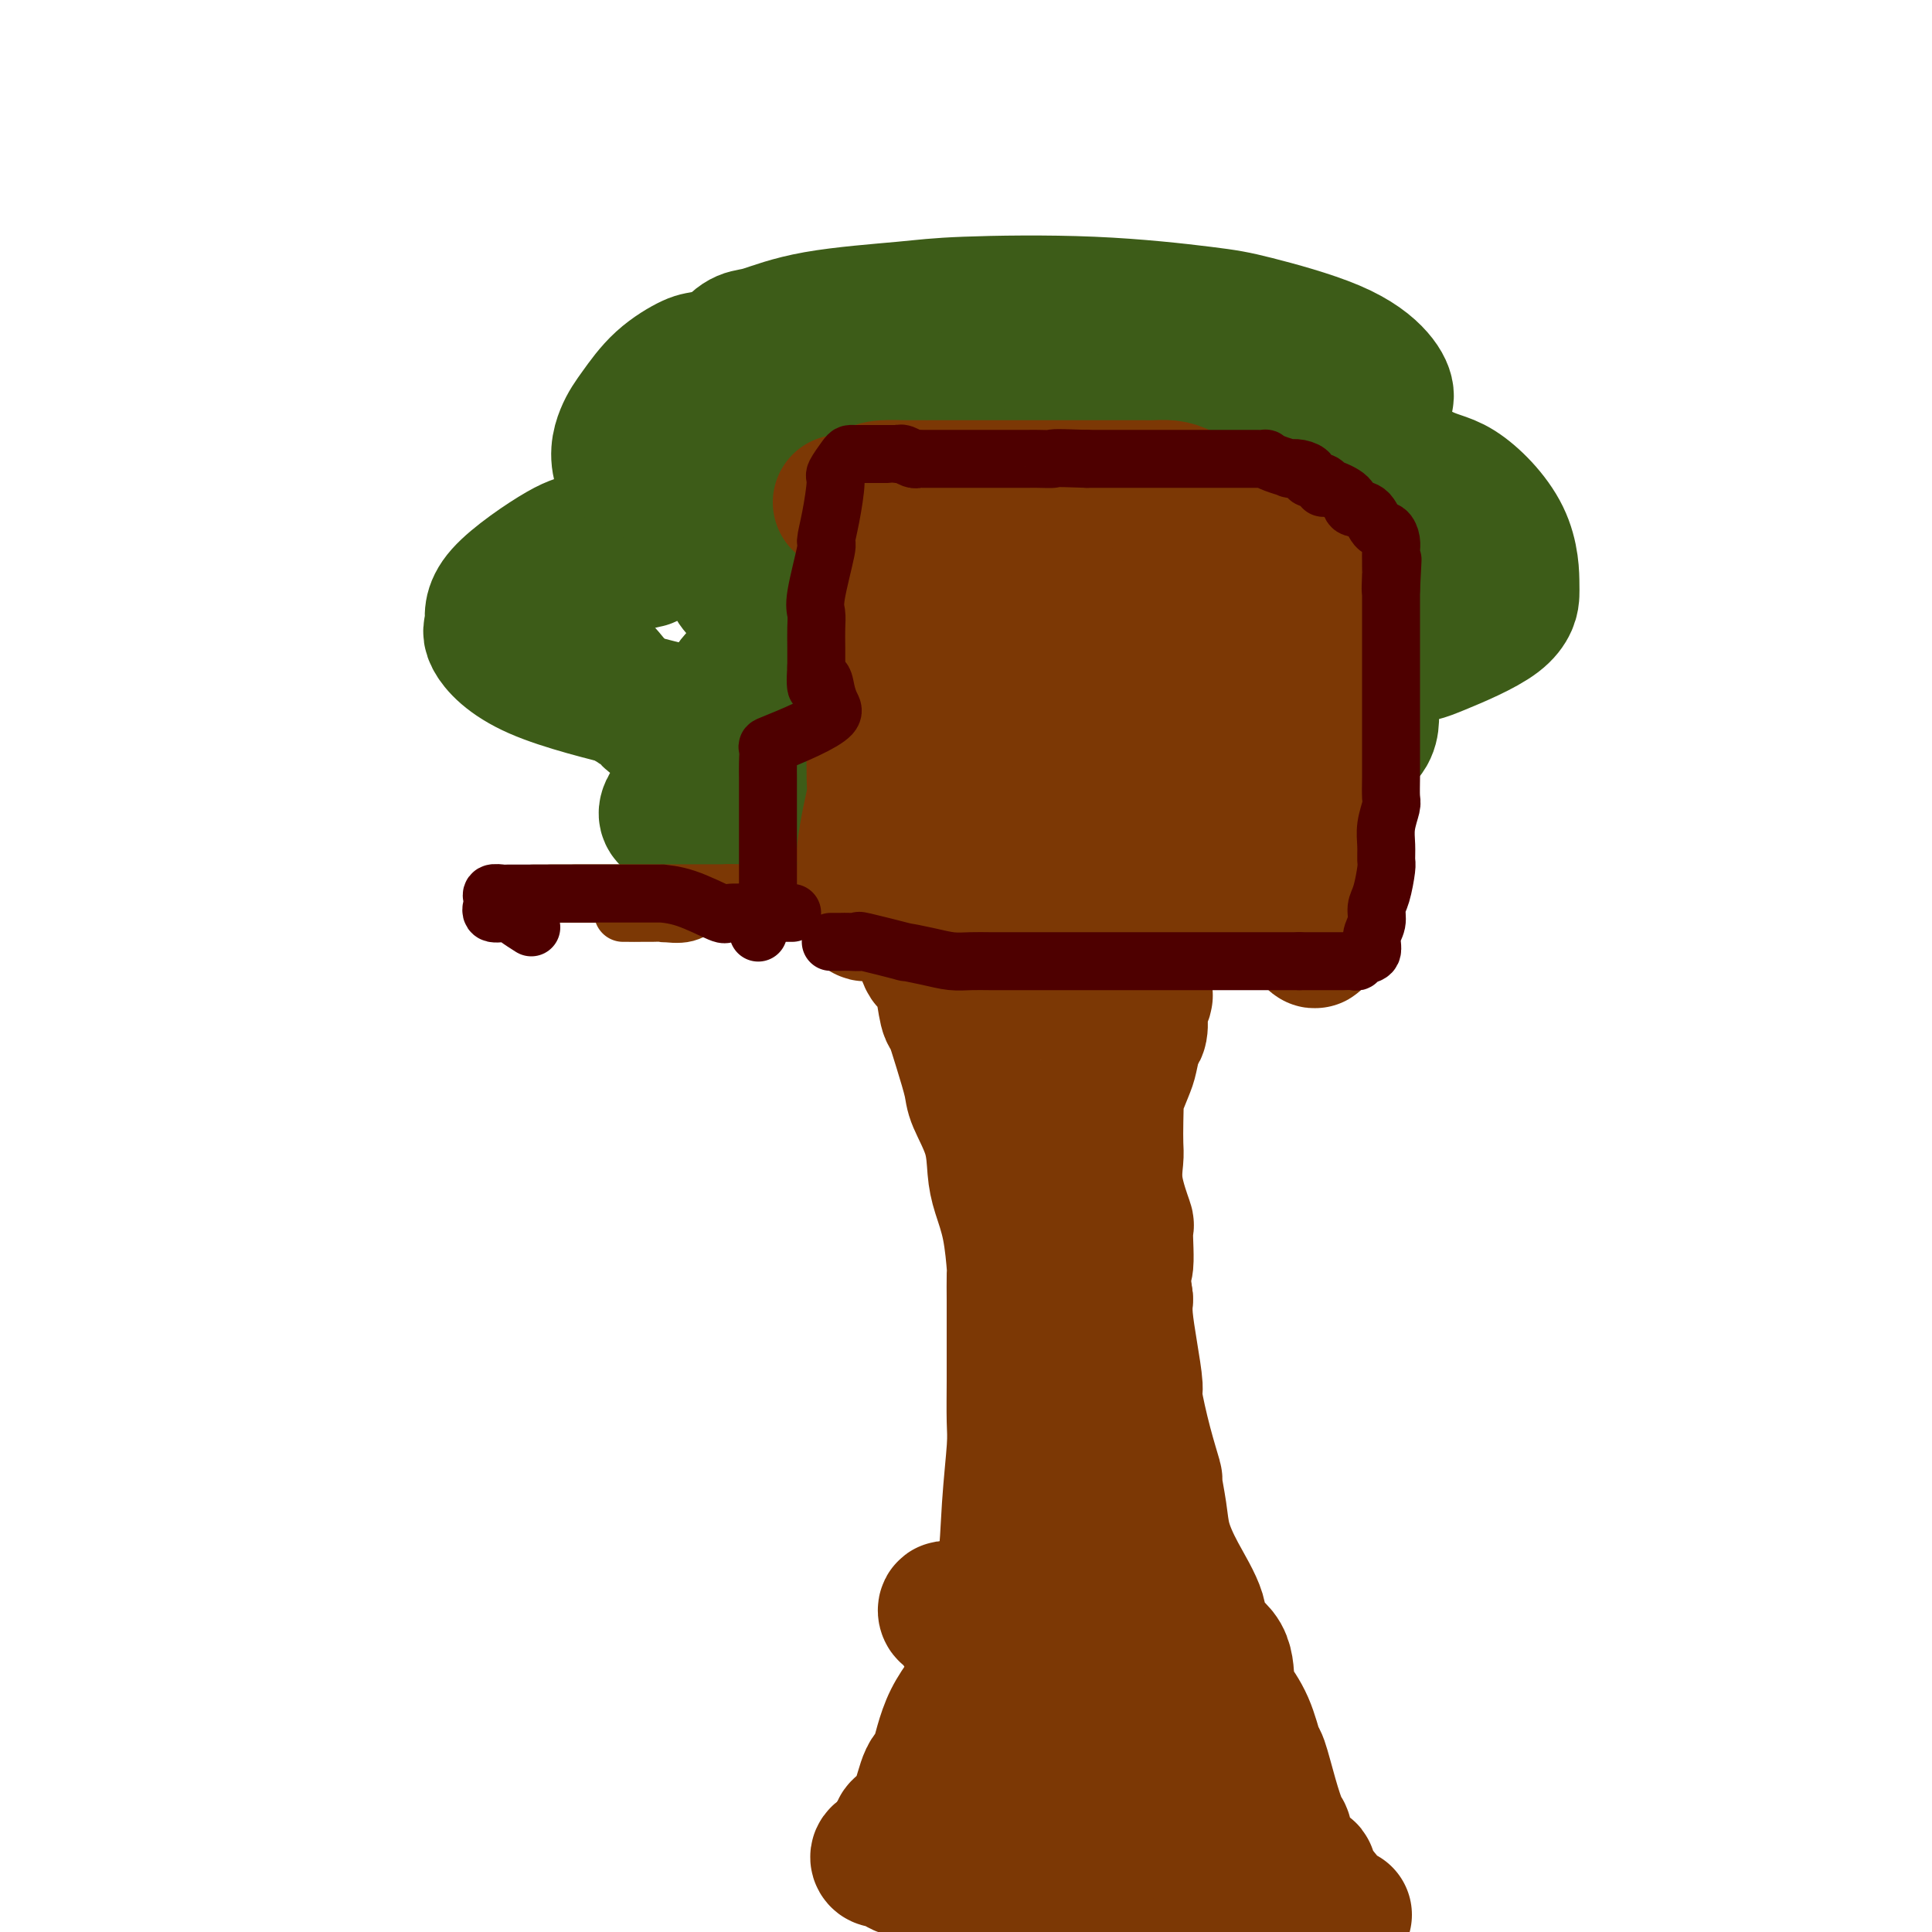 <svg viewBox='0 0 400 400' version='1.1' xmlns='http://www.w3.org/2000/svg' xmlns:xlink='http://www.w3.org/1999/xlink'><g fill='none' stroke='#3D5C18' stroke-width='28' stroke-linecap='round' stroke-linejoin='round'><path d='M168,74c-0.544,-0.305 -1.087,-0.610 -2,-1c-0.913,-0.390 -2.195,-0.864 -3,-1c-0.805,-0.136 -1.134,0.064 -2,0c-0.866,-0.064 -2.269,-0.394 -5,0c-2.731,0.394 -6.790,1.512 -9,2c-2.210,0.488 -2.571,0.344 -4,1c-1.429,0.656 -3.927,2.110 -6,4c-2.073,1.890 -3.720,4.216 -5,6c-1.280,1.784 -2.194,3.025 -3,5c-0.806,1.975 -1.504,4.683 0,8c1.504,3.317 5.209,7.244 7,9c1.791,1.756 1.668,1.342 4,2c2.332,0.658 7.119,2.388 11,3c3.881,0.612 6.857,0.107 9,0c2.143,-0.107 3.452,0.186 5,0c1.548,-0.186 3.336,-0.849 4,-1c0.664,-0.151 0.205,0.210 0,0c-0.205,-0.210 -0.157,-0.990 -1,-2c-0.843,-1.010 -2.579,-2.249 -5,-3c-2.421,-0.751 -5.528,-1.014 -7,-1c-1.472,0.014 -1.310,0.305 -4,0c-2.690,-0.305 -8.233,-1.207 -14,0c-5.767,1.207 -11.760,4.521 -15,6c-3.240,1.479 -3.728,1.121 -7,3c-3.272,1.879 -9.328,5.995 -12,9c-2.672,3.005 -1.962,4.900 -2,6c-0.038,1.100 -0.826,1.406 0,3c0.826,1.594 3.264,4.476 9,7c5.736,2.524 14.770,4.690 20,6c5.230,1.310 6.657,1.763 12,3c5.343,1.237 14.601,3.257 22,4c7.399,0.743 12.938,0.209 16,0c3.062,-0.209 3.646,-0.095 5,0c1.354,0.095 3.479,0.169 4,0c0.521,-0.169 -0.561,-0.581 -2,-1c-1.439,-0.419 -3.233,-0.843 -4,-1c-0.767,-0.157 -0.505,-0.045 -2,0c-1.495,0.045 -4.748,0.022 -8,0'/><path d='M174,150c-3.025,-0.462 -2.589,-0.618 -5,0c-2.411,0.618 -7.670,2.011 -12,4c-4.330,1.989 -7.733,4.573 -10,6c-2.267,1.427 -3.399,1.697 -5,3c-1.601,1.303 -3.670,3.638 -4,5c-0.330,1.362 1.078,1.751 2,2c0.922,0.249 1.356,0.357 4,1c2.644,0.643 7.497,1.821 15,2c7.503,0.179 17.656,-0.642 23,-2c5.344,-1.358 5.881,-3.255 10,-4c4.119,-0.745 11.822,-0.340 17,-1c5.178,-0.660 7.832,-2.387 9,-3c1.168,-0.613 0.851,-0.113 1,0c0.149,0.113 0.763,-0.162 1,-1c0.237,-0.838 0.096,-2.238 0,-3c-0.096,-0.762 -0.147,-0.884 -2,-1c-1.853,-0.116 -5.506,-0.226 -8,-1c-2.494,-0.774 -3.828,-2.212 -5,-3c-1.172,-0.788 -2.183,-0.926 -3,-1c-0.817,-0.074 -1.439,-0.082 -1,0c0.439,0.082 1.939,0.256 3,1c1.061,0.744 1.684,2.058 5,3c3.316,0.942 9.324,1.513 13,2c3.676,0.487 5.021,0.891 9,1c3.979,0.109 10.591,-0.078 18,0c7.409,0.078 15.614,0.420 20,0c4.386,-0.420 4.953,-1.603 7,-3c2.047,-1.397 5.574,-3.009 7,-5c1.426,-1.991 0.751,-4.362 1,-6c0.249,-1.638 1.423,-2.544 0,-4c-1.423,-1.456 -5.443,-3.462 -10,-6c-4.557,-2.538 -9.653,-5.607 -13,-7c-3.347,-1.393 -4.947,-1.111 -7,-1c-2.053,0.111 -4.561,0.050 -7,0c-2.439,-0.050 -4.811,-0.090 -6,0c-1.189,0.090 -1.197,0.312 -1,1c0.197,0.688 0.598,1.844 1,3'/><path d='M241,132c1.693,1.237 5.925,2.329 9,3c3.075,0.671 4.992,0.923 8,1c3.008,0.077 7.107,-0.019 13,0c5.893,0.019 13.579,0.152 18,0c4.421,-0.152 5.577,-0.591 9,-2c3.423,-1.409 9.113,-3.790 12,-6c2.887,-2.210 2.969,-4.251 3,-5c0.031,-0.749 0.009,-0.207 0,-2c-0.009,-1.793 -0.006,-5.921 -2,-10c-1.994,-4.079 -5.986,-8.107 -9,-10c-3.014,-1.893 -5.049,-1.649 -9,-4c-3.951,-2.351 -9.819,-7.296 -16,-11c-6.181,-3.704 -12.675,-6.167 -16,-7c-3.325,-0.833 -3.482,-0.038 -5,0c-1.518,0.038 -4.395,-0.683 -6,-1c-1.605,-0.317 -1.936,-0.231 -2,0c-0.064,0.231 0.138,0.605 0,1c-0.138,0.395 -0.615,0.810 0,2c0.615,1.190 2.322,3.155 3,4c0.678,0.845 0.328,0.570 3,1c2.672,0.430 8.367,1.564 13,2c4.633,0.436 8.206,0.173 10,0c1.794,-0.173 1.810,-0.257 3,-1c1.190,-0.743 3.555,-2.146 5,-3c1.445,-0.854 1.971,-1.159 2,-2c0.029,-0.841 -0.440,-2.219 -2,-4c-1.560,-1.781 -4.211,-3.966 -9,-6c-4.789,-2.034 -11.715,-3.915 -16,-5c-4.285,-1.085 -5.930,-1.372 -11,-2c-5.070,-0.628 -13.564,-1.597 -23,-2c-9.436,-0.403 -19.815,-0.239 -26,0c-6.185,0.239 -8.175,0.554 -13,1c-4.825,0.446 -12.483,1.022 -18,2c-5.517,0.978 -8.893,2.359 -11,3c-2.107,0.641 -2.946,0.543 -4,1c-1.054,0.457 -2.322,1.469 -3,3c-0.678,1.531 -0.765,3.580 0,5c0.765,1.420 2.383,2.210 4,3'/><path d='M155,81c2.534,2.588 6.868,5.058 11,7c4.132,1.942 8.063,3.358 10,4c1.937,0.642 1.879,0.512 3,1c1.121,0.488 3.420,1.593 5,2c1.580,0.407 2.442,0.116 3,0c0.558,-0.116 0.814,-0.055 1,0c0.186,0.055 0.302,0.106 1,0c0.698,-0.106 1.978,-0.367 2,-1c0.022,-0.633 -1.215,-1.637 -2,-2c-0.785,-0.363 -1.117,-0.086 -2,0c-0.883,0.086 -2.316,-0.018 -3,0c-0.684,0.018 -0.618,0.157 -2,0c-1.382,-0.157 -4.212,-0.610 -7,0c-2.788,0.610 -5.534,2.282 -7,3c-1.466,0.718 -1.651,0.480 -3,2c-1.349,1.520 -3.861,4.796 -6,8c-2.139,3.204 -3.903,6.336 -5,8c-1.097,1.664 -1.525,1.861 -2,3c-0.475,1.139 -0.997,3.219 0,5c0.997,1.781 3.512,3.262 5,4c1.488,0.738 1.950,0.733 6,2c4.050,1.267 11.690,3.808 20,5c8.310,1.192 17.290,1.037 22,1c4.710,-0.037 5.150,0.045 10,0c4.850,-0.045 14.108,-0.215 20,-1c5.892,-0.785 8.416,-2.184 10,-3c1.584,-0.816 2.226,-1.049 3,-2c0.774,-0.951 1.679,-2.621 2,-4c0.321,-1.379 0.059,-2.468 0,-3c-0.059,-0.532 0.087,-0.509 0,-2c-0.087,-1.491 -0.406,-4.498 -1,-7c-0.594,-2.502 -1.462,-4.499 -2,-6c-0.538,-1.501 -0.744,-2.504 -2,-4c-1.256,-1.496 -3.560,-3.484 -7,-6c-3.440,-2.516 -8.015,-5.561 -11,-7c-2.985,-1.439 -4.381,-1.272 -8,-2c-3.619,-0.728 -9.463,-2.351 -14,-3c-4.537,-0.649 -7.769,-0.325 -11,0'/><path d='M194,83c-6.070,-0.740 -4.744,-0.089 -6,0c-1.256,0.089 -5.094,-0.384 -9,0c-3.906,0.384 -7.881,1.626 -10,2c-2.119,0.374 -2.381,-0.119 -5,1c-2.619,1.119 -7.596,3.849 -12,6c-4.404,2.151 -8.234,3.724 -10,5c-1.766,1.276 -1.467,2.254 -2,3c-0.533,0.746 -1.898,1.261 -2,3c-0.102,1.739 1.058,4.701 2,6c0.942,1.299 1.666,0.936 4,2c2.334,1.064 6.278,3.557 13,6c6.722,2.443 16.221,4.836 22,6c5.779,1.164 7.838,1.098 13,2c5.162,0.902 13.426,2.772 21,4c7.574,1.228 14.457,1.813 19,2c4.543,0.187 6.745,-0.024 11,0c4.255,0.024 10.562,0.282 16,0c5.438,-0.282 10.008,-1.104 12,-2c1.992,-0.896 1.405,-1.867 2,-2c0.595,-0.133 2.372,0.571 3,0c0.628,-0.571 0.107,-2.418 0,-3c-0.107,-0.582 0.199,0.100 0,-1c-0.199,-1.100 -0.903,-3.982 -2,-6c-1.097,-2.018 -2.585,-3.171 -3,-4c-0.415,-0.829 0.245,-1.332 0,-2c-0.245,-0.668 -1.396,-1.499 -2,-2c-0.604,-0.501 -0.662,-0.670 -1,-1c-0.338,-0.330 -0.954,-0.820 -2,-1c-1.046,-0.180 -2.520,-0.048 -5,0c-2.480,0.048 -5.966,0.013 -8,0c-2.034,-0.013 -2.617,-0.004 -5,0c-2.383,0.004 -6.565,0.001 -10,0c-3.435,-0.001 -6.124,-0.001 -8,0c-1.876,0.001 -2.939,0.003 -5,0c-2.061,-0.003 -5.119,-0.011 -7,0c-1.881,0.011 -2.583,0.041 -3,0c-0.417,-0.041 -0.548,-0.155 -1,0c-0.452,0.155 -1.226,0.577 -2,1'/><path d='M212,108c-8.751,0.602 -3.629,1.607 -2,3c1.629,1.393 -0.235,3.174 -1,4c-0.765,0.826 -0.432,0.698 0,2c0.432,1.302 0.961,4.034 4,6c3.039,1.966 8.587,3.167 12,4c3.413,0.833 4.692,1.297 9,2c4.308,0.703 11.644,1.646 19,2c7.356,0.354 14.733,0.119 19,0c4.267,-0.119 5.425,-0.120 8,0c2.575,0.120 6.567,0.363 9,0c2.433,-0.363 3.307,-1.333 4,-2c0.693,-0.667 1.207,-1.033 2,-2c0.793,-0.967 1.866,-2.535 3,-4c1.134,-1.465 2.329,-2.827 3,-4c0.671,-1.173 0.818,-2.159 1,-3c0.182,-0.841 0.400,-1.539 0,-3c-0.400,-1.461 -1.416,-3.684 -2,-5c-0.584,-1.316 -0.736,-1.723 -2,-2c-1.264,-0.277 -3.640,-0.422 -6,-1c-2.360,-0.578 -4.703,-1.588 -6,-2c-1.297,-0.412 -1.548,-0.225 -4,0c-2.452,0.225 -7.105,0.487 -12,1c-4.895,0.513 -10.030,1.276 -13,2c-2.970,0.724 -3.774,1.409 -9,2c-5.226,0.591 -14.874,1.086 -20,2c-5.126,0.914 -5.731,2.245 -10,3c-4.269,0.755 -12.203,0.934 -20,1c-7.797,0.066 -15.456,0.017 -23,0c-7.544,-0.017 -14.972,-0.004 -19,0c-4.028,0.004 -4.654,-0.001 -6,0c-1.346,0.001 -3.410,0.008 -5,0c-1.590,-0.008 -2.707,-0.032 -3,0c-0.293,0.032 0.236,0.119 0,0c-0.236,-0.119 -1.237,-0.443 -3,0c-1.763,0.443 -4.287,1.655 -5,2c-0.713,0.345 0.385,-0.176 -1,0c-1.385,0.176 -5.253,1.050 -8,2c-2.747,0.950 -4.374,1.975 -6,3'/><path d='M119,121c-3.484,1.205 -2.195,0.717 -2,1c0.195,0.283 -0.706,1.337 -1,3c-0.294,1.663 0.018,3.936 0,5c-0.018,1.064 -0.367,0.920 1,2c1.367,1.080 4.451,3.386 7,6c2.549,2.614 4.564,5.538 6,7c1.436,1.462 2.292,1.463 3,2c0.708,0.537 1.269,1.609 2,2c0.731,0.391 1.631,0.101 2,0c0.369,-0.101 0.205,-0.013 1,0c0.795,0.013 2.549,-0.049 5,-1c2.451,-0.951 5.599,-2.791 7,-4c1.401,-1.209 1.056,-1.788 2,-3c0.944,-1.212 3.177,-3.057 4,-4c0.823,-0.943 0.235,-0.984 0,-1c-0.235,-0.016 -0.118,-0.008 0,0'/></g>
<g fill='none' stroke='#7C3805' stroke-width='28' stroke-linecap='round' stroke-linejoin='round'><path d='M179,122c0.845,-0.096 1.691,-0.192 2,0c0.309,0.192 0.083,0.671 0,1c-0.083,0.329 -0.022,0.509 0,1c0.022,0.491 0.006,1.294 0,3c-0.006,1.706 -0.002,4.315 0,7c0.002,2.685 0.001,5.445 0,7c-0.001,1.555 -0.003,1.904 0,4c0.003,2.096 0.011,5.938 0,9c-0.011,3.062 -0.041,5.343 0,7c0.041,1.657 0.155,2.688 0,4c-0.155,1.312 -0.577,2.903 -1,5c-0.423,2.097 -0.845,4.699 -1,6c-0.155,1.301 -0.041,1.300 0,2c0.041,0.700 0.011,2.100 0,3c-0.011,0.900 -0.003,1.298 0,2c0.003,0.702 0.001,1.706 0,2c-0.001,0.294 -0.001,-0.124 0,0c0.001,0.124 0.003,0.790 0,1c-0.003,0.210 -0.011,-0.034 0,0c0.011,0.034 0.042,0.347 0,1c-0.042,0.653 -0.158,1.647 0,2c0.158,0.353 0.589,0.067 2,0c1.411,-0.067 3.801,0.087 5,0c1.199,-0.087 1.207,-0.416 2,0c0.793,0.416 2.370,1.576 3,2c0.630,0.424 0.312,0.114 1,0c0.688,-0.114 2.382,-0.030 3,0c0.618,0.030 0.161,0.005 1,0c0.839,-0.005 2.973,0.010 4,0c1.027,-0.010 0.945,-0.044 1,0c0.055,0.044 0.246,0.166 1,0c0.754,-0.166 2.073,-0.619 3,-1c0.927,-0.381 1.464,-0.691 2,-1'/><path d='M207,189c4.465,-0.016 1.626,-0.057 1,0c-0.626,0.057 0.959,0.211 2,0c1.041,-0.211 1.537,-0.788 2,-1c0.463,-0.212 0.894,-0.061 1,0c0.106,0.061 -0.112,0.030 0,0c0.112,-0.030 0.555,-0.061 1,0c0.445,0.061 0.892,0.212 1,0c0.108,-0.212 -0.122,-0.789 0,-1c0.122,-0.211 0.597,-0.057 1,0c0.403,0.057 0.736,0.015 1,0c0.264,-0.015 0.461,-0.004 1,0c0.539,0.004 1.420,0.001 2,0c0.580,-0.001 0.860,-0.000 1,0c0.140,0.000 0.142,0.000 1,0c0.858,-0.000 2.572,-0.000 3,0c0.428,0.000 -0.432,0.000 0,0c0.432,-0.000 2.155,-0.000 3,0c0.845,0.000 0.814,0.000 1,0c0.186,-0.000 0.591,-0.000 1,0c0.409,0.000 0.821,0.000 1,0c0.179,-0.000 0.124,-0.000 0,0c-0.124,0.000 -0.316,0.000 0,0c0.316,-0.000 1.142,-0.000 2,0c0.858,0.000 1.750,0.000 2,0c0.250,-0.000 -0.140,-0.000 0,0c0.140,0.000 0.811,0.000 1,0c0.189,-0.000 -0.103,-0.000 0,0c0.103,0.000 0.602,0.000 1,0c0.398,-0.000 0.694,-0.000 1,0c0.306,0.000 0.621,0.000 1,0c0.379,-0.000 0.823,-0.000 1,0c0.177,0.000 0.089,0.000 0,0'/><path d='M240,187c5.376,-0.309 2.317,-0.082 1,0c-1.317,0.082 -0.891,0.020 0,0c0.891,-0.020 2.245,0.002 3,0c0.755,-0.002 0.909,-0.029 1,0c0.091,0.029 0.119,0.113 0,0c-0.119,-0.113 -0.384,-0.423 0,0c0.384,0.423 1.419,1.577 2,2c0.581,0.423 0.710,0.113 1,0c0.290,-0.113 0.741,-0.028 1,0c0.259,0.028 0.328,0.001 1,0c0.672,-0.001 1.949,0.024 2,0c0.051,-0.024 -1.125,-0.098 -2,0c-0.875,0.098 -1.451,0.366 -2,1c-0.549,0.634 -1.071,1.632 -3,2c-1.929,0.368 -5.265,0.105 -7,0c-1.735,-0.105 -1.867,-0.053 -2,0'/><path d='M236,192c-3.156,0.464 -4.046,0.125 -5,0c-0.954,-0.125 -1.974,-0.037 -3,0c-1.026,0.037 -2.060,0.021 -3,0c-0.940,-0.021 -1.787,-0.048 -3,0c-1.213,0.048 -2.793,0.171 -4,0c-1.207,-0.171 -2.041,-0.634 -3,-1c-0.959,-0.366 -2.043,-0.634 -3,-1c-0.957,-0.366 -1.785,-0.830 -3,-1c-1.215,-0.170 -2.816,-0.046 -4,0c-1.184,0.046 -1.952,0.012 -3,0c-1.048,-0.012 -2.378,-0.003 -3,0c-0.622,0.003 -0.538,0.001 -1,0c-0.462,-0.001 -1.471,-0.000 -2,0c-0.529,0.000 -0.580,0.000 -1,0c-0.420,-0.000 -1.211,-0.000 -1,0c0.211,0.000 1.423,0.000 2,0c0.577,-0.000 0.521,-0.001 1,0c0.479,0.001 1.495,0.004 2,0c0.505,-0.004 0.499,-0.016 1,0c0.501,0.016 1.507,0.060 2,0c0.493,-0.060 0.472,-0.222 1,0c0.528,0.222 1.604,0.829 2,1c0.396,0.171 0.113,-0.094 0,0c-0.113,0.094 -0.057,0.547 0,1'/><path d='M205,191c1.400,0.311 0.400,0.089 0,0c-0.400,-0.089 -0.200,-0.044 0,0'/><path d='M191,192c0.016,0.313 0.032,0.625 0,1c-0.032,0.375 -0.110,0.812 0,2c0.110,1.188 0.410,3.127 1,4c0.590,0.873 1.470,0.681 2,1c0.530,0.319 0.710,1.149 1,3c0.290,1.851 0.692,4.722 1,6c0.308,1.278 0.524,0.961 1,2c0.476,1.039 1.213,3.432 2,6c0.787,2.568 1.624,5.311 2,7c0.376,1.689 0.289,2.324 1,4c0.711,1.676 2.219,4.394 3,7c0.781,2.606 0.836,5.100 1,7c0.164,1.900 0.436,3.206 1,5c0.564,1.794 1.419,4.078 2,7c0.581,2.922 0.888,6.484 1,8c0.112,1.516 0.030,0.986 0,2c-0.030,1.014 -0.008,3.573 0,5c0.008,1.427 0.003,1.723 0,3c-0.003,1.277 -0.004,3.535 0,6c0.004,2.465 0.013,5.137 0,8c-0.013,2.863 -0.050,5.917 0,8c0.050,2.083 0.185,3.195 0,6c-0.185,2.805 -0.689,7.303 -1,12c-0.311,4.697 -0.429,9.594 -1,12c-0.571,2.406 -1.595,2.323 -2,4c-0.405,1.677 -0.191,5.115 -1,8c-0.809,2.885 -2.639,5.216 -3,7c-0.361,1.784 0.749,3.020 0,5c-0.749,1.980 -3.356,4.705 -5,8c-1.644,3.295 -2.324,7.159 -3,9c-0.676,1.841 -1.348,1.658 -2,3c-0.652,1.342 -1.285,4.211 -2,6c-0.715,1.789 -1.511,2.500 -2,3c-0.489,0.500 -0.670,0.788 -1,1c-0.330,0.212 -0.809,0.346 -1,1c-0.191,0.654 -0.096,1.827 0,3'/><path d='M186,382c-2.673,5.498 -1.354,2.244 -1,1c0.354,-1.244 -0.257,-0.479 -1,0c-0.743,0.479 -1.616,0.672 -2,1c-0.384,0.328 -0.277,0.791 0,1c0.277,0.209 0.724,0.165 1,0c0.276,-0.165 0.381,-0.450 1,0c0.619,0.450 1.753,1.634 3,2c1.247,0.366 2.609,-0.088 4,0c1.391,0.088 2.811,0.717 4,1c1.189,0.283 2.147,0.219 5,1c2.853,0.781 7.602,2.406 10,3c2.398,0.594 2.445,0.156 4,0c1.555,-0.156 4.619,-0.032 8,0c3.381,0.032 7.080,-0.030 9,0c1.920,0.030 2.061,0.152 5,0c2.939,-0.152 8.675,-0.577 13,0c4.325,0.577 7.239,2.154 9,3c1.761,0.846 2.370,0.959 4,1c1.630,0.041 4.282,0.011 6,0c1.718,-0.011 2.501,-0.003 3,0c0.499,0.003 0.714,0.001 1,0c0.286,-0.001 0.643,-0.000 1,0'/><path d='M273,396c9.965,0.703 3.378,0.461 1,0c-2.378,-0.461 -0.547,-1.141 0,-2c0.547,-0.859 -0.190,-1.898 -1,-2c-0.810,-0.102 -1.695,0.733 -2,0c-0.305,-0.733 -0.031,-3.033 0,-4c0.031,-0.967 -0.179,-0.601 -1,-1c-0.821,-0.399 -2.251,-1.565 -3,-3c-0.749,-1.435 -0.816,-3.140 -1,-4c-0.184,-0.860 -0.485,-0.875 -1,-2c-0.515,-1.125 -1.245,-3.358 -2,-6c-0.755,-2.642 -1.537,-5.691 -2,-7c-0.463,-1.309 -0.607,-0.878 -1,-2c-0.393,-1.122 -1.034,-3.797 -2,-6c-0.966,-2.203 -2.255,-3.933 -3,-5c-0.745,-1.067 -0.944,-1.469 -1,-3c-0.056,-1.531 0.031,-4.190 -1,-6c-1.031,-1.810 -3.179,-2.771 -4,-4c-0.821,-1.229 -0.315,-2.727 -1,-5c-0.685,-2.273 -2.560,-5.322 -4,-8c-1.440,-2.678 -2.444,-4.984 -3,-7c-0.556,-2.016 -0.665,-3.742 -1,-6c-0.335,-2.258 -0.898,-5.048 -1,-6c-0.102,-0.952 0.257,-0.065 0,-1c-0.257,-0.935 -1.130,-3.692 -2,-7c-0.870,-3.308 -1.736,-7.168 -2,-9c-0.264,-1.832 0.074,-1.635 0,-3c-0.074,-1.365 -0.558,-4.290 -1,-7c-0.442,-2.710 -0.840,-5.203 -1,-7c-0.160,-1.797 -0.080,-2.899 0,-4'/><path d='M233,269c-1.229,-8.904 -0.301,-6.164 0,-7c0.301,-0.836 -0.024,-5.247 0,-7c0.024,-1.753 0.399,-0.849 0,-2c-0.399,-1.151 -1.570,-4.358 -2,-7c-0.430,-2.642 -0.117,-4.717 0,-6c0.117,-1.283 0.038,-1.772 0,-3c-0.038,-1.228 -0.035,-3.194 0,-5c0.035,-1.806 0.103,-3.450 0,-4c-0.103,-0.550 -0.378,-0.005 0,-1c0.378,-0.995 1.408,-3.531 2,-5c0.592,-1.469 0.747,-1.870 1,-3c0.253,-1.130 0.603,-2.989 1,-4c0.397,-1.011 0.842,-1.176 1,-2c0.158,-0.824 0.028,-2.309 0,-3c-0.028,-0.691 0.045,-0.588 0,-1c-0.045,-0.412 -0.208,-1.340 0,-2c0.208,-0.660 0.788,-1.053 1,-1c0.212,0.053 0.058,0.550 0,0c-0.058,-0.550 -0.019,-2.147 0,-3c0.019,-0.853 0.020,-0.961 0,-1c-0.020,-0.039 -0.060,-0.011 0,0c0.060,0.011 0.220,0.003 0,0c-0.220,-0.003 -0.819,-0.001 -1,0c-0.181,0.001 0.056,0.000 0,0c-0.056,-0.000 -0.405,-0.000 -1,0c-0.595,0.000 -1.437,0.000 -2,0c-0.563,-0.000 -0.847,-0.000 -1,0c-0.153,0.000 -0.175,0.000 -1,0c-0.825,-0.000 -2.453,-0.000 -3,0c-0.547,0.000 -0.013,0.000 -1,0c-0.987,-0.000 -3.493,-0.000 -6,0'/><path d='M221,202c-2.912,-0.088 -2.192,0.192 -2,1c0.192,0.808 -0.145,2.145 -1,3c-0.855,0.855 -2.229,1.228 -3,3c-0.771,1.772 -0.938,4.942 -1,6c-0.062,1.058 -0.018,0.005 0,1c0.018,0.995 0.009,4.038 0,6c-0.009,1.962 -0.017,2.841 0,4c0.017,1.159 0.059,2.597 0,3c-0.059,0.403 -0.219,-0.228 0,0c0.219,0.228 0.819,1.315 1,2c0.181,0.685 -0.055,0.969 0,1c0.055,0.031 0.401,-0.191 1,0c0.599,0.191 1.450,0.796 2,1c0.550,0.204 0.798,0.005 1,0c0.202,-0.005 0.359,0.182 1,1c0.641,0.818 1.765,2.267 2,3c0.235,0.733 -0.420,0.749 0,2c0.420,1.251 1.915,3.737 3,8c1.085,4.263 1.761,10.301 2,13c0.239,2.699 0.040,2.057 0,5c-0.040,2.943 0.077,9.469 1,16c0.923,6.531 2.651,13.067 3,17c0.349,3.933 -0.681,5.264 0,9c0.681,3.736 3.072,9.878 5,16c1.928,6.122 3.392,12.226 4,16c0.608,3.774 0.359,5.218 1,9c0.641,3.782 2.172,9.900 3,14c0.828,4.100 0.954,6.181 1,8c0.046,1.819 0.013,3.376 0,4c-0.013,0.624 -0.005,0.315 0,1c0.005,0.685 0.008,2.366 0,3c-0.008,0.634 -0.027,0.222 0,0c0.027,-0.222 0.100,-0.255 -1,0c-1.100,0.255 -3.373,0.800 -4,1c-0.627,0.200 0.392,0.057 0,0c-0.392,-0.057 -2.196,-0.029 -4,0'/><path d='M236,379c-1.537,0.142 -0.879,-0.004 -1,0c-0.121,0.004 -1.022,0.157 -2,0c-0.978,-0.157 -2.034,-0.626 -4,-4c-1.966,-3.374 -4.841,-9.654 -7,-13c-2.159,-3.346 -3.601,-3.757 -7,-7c-3.399,-3.243 -8.755,-9.318 -12,-13c-3.245,-3.682 -4.380,-4.969 -5,-6c-0.620,-1.031 -0.726,-1.804 -1,-2c-0.274,-0.196 -0.717,0.186 -1,0c-0.283,-0.186 -0.405,-0.940 0,-1c0.405,-0.060 1.336,0.575 3,0c1.664,-0.575 4.061,-2.361 5,-3c0.939,-0.639 0.421,-0.133 2,0c1.579,0.133 5.257,-0.109 9,-1c3.743,-0.891 7.553,-2.431 9,-3c1.447,-0.569 0.532,-0.168 1,0c0.468,0.168 2.321,0.101 3,0c0.679,-0.101 0.186,-0.237 0,0c-0.186,0.237 -0.065,0.845 0,2c0.065,1.155 0.074,2.855 -1,6c-1.074,3.145 -3.230,7.736 -4,10c-0.770,2.264 -0.154,2.202 -1,4c-0.846,1.798 -3.155,5.456 -4,8c-0.845,2.544 -0.226,3.975 0,5c0.226,1.025 0.061,1.643 0,3c-0.061,1.357 -0.016,3.452 0,5c0.016,1.548 0.003,2.549 0,3c-0.003,0.451 0.005,0.353 0,1c-0.005,0.647 -0.022,2.039 0,3c0.022,0.961 0.083,1.489 0,2c-0.083,0.511 -0.309,1.003 0,1c0.309,-0.003 1.155,-0.502 2,-1'/><path d='M220,378c0.475,3.250 0.663,0.376 1,-1c0.337,-1.376 0.821,-1.255 1,-2c0.179,-0.745 0.051,-2.356 0,-3c-0.051,-0.644 -0.026,-0.322 0,0'/><path d='M174,104c0.319,0.014 0.639,0.028 1,0c0.361,-0.028 0.764,-0.099 1,0c0.236,0.099 0.304,0.366 1,0c0.696,-0.366 2.019,-1.366 3,-2c0.981,-0.634 1.622,-0.902 3,-1c1.378,-0.098 3.495,-0.026 4,0c0.505,0.026 -0.602,0.007 0,0c0.602,-0.007 2.914,-0.002 4,0c1.086,0.002 0.947,0.001 1,0c0.053,-0.001 0.299,-0.000 1,0c0.701,0.000 1.857,0.000 3,0c1.143,-0.000 2.273,-0.000 3,0c0.727,0.000 1.053,0.000 2,0c0.947,-0.000 2.517,-0.000 4,0c1.483,0.000 2.878,0.000 4,0c1.122,-0.000 1.970,-0.000 3,0c1.030,0.000 2.243,0.000 4,0c1.757,-0.000 4.059,-0.000 5,0c0.941,0.000 0.520,0.000 1,0c0.480,-0.000 1.862,-0.000 3,0c1.138,0.000 2.033,0.000 3,0c0.967,-0.000 2.005,-0.001 3,0c0.995,0.001 1.946,0.002 3,0c1.054,-0.002 2.211,-0.008 3,0c0.789,0.008 1.209,0.030 2,0c0.791,-0.030 1.953,-0.113 3,0c1.047,0.113 1.977,0.423 3,1c1.023,0.577 2.137,1.422 3,2c0.863,0.578 1.473,0.891 2,1c0.527,0.109 0.970,0.015 1,0c0.030,-0.015 -0.353,0.047 0,0c0.353,-0.047 1.441,-0.205 2,0c0.559,0.205 0.588,0.773 1,1c0.412,0.227 1.206,0.114 2,0'/><path d='M256,106c2.319,1.019 1.117,1.065 1,1c-0.117,-0.065 0.850,-0.242 1,0c0.150,0.242 -0.517,0.902 0,1c0.517,0.098 2.220,-0.367 3,0c0.780,0.367 0.639,1.567 1,2c0.361,0.433 1.223,0.099 2,0c0.777,-0.099 1.469,0.037 2,0c0.531,-0.037 0.903,-0.246 1,0c0.097,0.246 -0.080,0.948 0,1c0.080,0.052 0.416,-0.544 1,0c0.584,0.544 1.414,2.229 2,3c0.586,0.771 0.928,0.629 1,1c0.072,0.371 -0.125,1.255 0,2c0.125,0.745 0.573,1.352 1,2c0.427,0.648 0.832,1.336 1,2c0.168,0.664 0.097,1.305 0,2c-0.097,0.695 -0.222,1.444 0,2c0.222,0.556 0.792,0.919 1,2c0.208,1.081 0.056,2.881 0,4c-0.056,1.119 -0.015,1.558 0,3c0.015,1.442 0.004,3.888 0,6c-0.004,2.112 -0.001,3.890 0,5c0.001,1.110 0.000,1.553 0,3c-0.000,1.447 0.000,3.897 0,6c-0.000,2.103 -0.000,3.859 0,5c0.000,1.141 0.001,1.667 0,3c-0.001,1.333 -0.004,3.473 0,6c0.004,2.527 0.015,5.440 0,7c-0.015,1.560 -0.057,1.766 0,3c0.057,1.234 0.211,3.496 0,5c-0.211,1.504 -0.788,2.251 -1,3c-0.212,0.749 -0.061,1.500 0,2c0.061,0.500 0.030,0.750 0,1'/><path d='M273,189c-0.460,10.745 -1.611,3.607 -2,1c-0.389,-2.607 -0.015,-0.683 0,0c0.015,0.683 -0.329,0.124 -1,0c-0.671,-0.124 -1.669,0.187 -3,0c-1.331,-0.187 -2.995,-0.873 -4,-1c-1.005,-0.127 -1.352,0.307 -2,0c-0.648,-0.307 -1.599,-1.353 -3,-2c-1.401,-0.647 -3.253,-0.895 -5,-1c-1.747,-0.105 -3.387,-0.065 -4,0c-0.613,0.065 -0.197,0.157 -1,0c-0.803,-0.157 -2.826,-0.564 -4,-1c-1.174,-0.436 -1.499,-0.901 -2,-1c-0.501,-0.099 -1.178,0.170 -2,0c-0.822,-0.170 -1.791,-0.777 -2,-1c-0.209,-0.223 0.341,-0.061 0,0c-0.341,0.061 -1.573,0.023 -2,0c-0.427,-0.023 -0.048,-0.030 0,0c0.048,0.030 -0.235,0.099 -1,0c-0.765,-0.099 -2.013,-0.364 -4,-1c-1.987,-0.636 -4.713,-1.642 -6,-2c-1.287,-0.358 -1.135,-0.067 -3,0c-1.865,0.067 -5.746,-0.091 -10,0c-4.254,0.091 -8.879,0.431 -11,0c-2.121,-0.431 -1.737,-1.631 -2,-2c-0.263,-0.369 -1.174,0.094 -2,0c-0.826,-0.094 -1.569,-0.746 -2,-1c-0.431,-0.254 -0.550,-0.109 -1,0c-0.450,0.109 -1.231,0.182 -2,0c-0.769,-0.182 -1.527,-0.618 -2,-1c-0.473,-0.382 -0.663,-0.711 -1,-1c-0.337,-0.289 -0.822,-0.539 -1,-2c-0.178,-1.461 -0.051,-4.132 0,-6c0.051,-1.868 0.025,-2.934 0,-4'/><path d='M188,163c-0.040,-4.194 0.360,-8.679 1,-12c0.640,-3.321 1.518,-5.479 2,-7c0.482,-1.521 0.566,-2.405 1,-4c0.434,-1.595 1.216,-3.901 2,-6c0.784,-2.099 1.568,-3.992 2,-5c0.432,-1.008 0.511,-1.132 1,-2c0.489,-0.868 1.387,-2.480 2,-3c0.613,-0.520 0.941,0.053 1,0c0.059,-0.053 -0.152,-0.732 0,-1c0.152,-0.268 0.668,-0.124 1,0c0.332,0.124 0.481,0.229 1,0c0.519,-0.229 1.407,-0.793 2,-1c0.593,-0.207 0.890,-0.057 1,0c0.110,0.057 0.034,0.020 0,0c-0.034,-0.020 -0.026,-0.025 0,0c0.026,0.025 0.069,0.078 1,0c0.931,-0.078 2.751,-0.287 5,0c2.249,0.287 4.927,1.070 6,2c1.073,0.930 0.540,2.008 2,3c1.460,0.992 4.912,1.897 8,3c3.088,1.103 5.812,2.405 7,3c1.188,0.595 0.840,0.483 2,1c1.160,0.517 3.827,1.664 5,2c1.173,0.336 0.852,-0.138 1,0c0.148,0.138 0.765,0.888 1,1c0.235,0.112 0.088,-0.414 0,0c-0.088,0.414 -0.115,1.768 0,3c0.115,1.232 0.373,2.342 0,4c-0.373,1.658 -1.378,3.864 -2,5c-0.622,1.136 -0.860,1.204 -1,2c-0.140,0.796 -0.181,2.321 -1,3c-0.819,0.679 -2.415,0.512 -3,1c-0.585,0.488 -0.157,1.631 0,2c0.157,0.369 0.045,-0.038 -1,0c-1.045,0.038 -3.022,0.519 -5,1'/><path d='M230,158c-1.659,1.072 -1.305,1.751 -2,2c-0.695,0.249 -2.438,0.067 -4,0c-1.562,-0.067 -2.943,-0.018 -4,0c-1.057,0.018 -1.790,0.005 -2,0c-0.210,-0.005 0.101,-0.001 0,0c-0.101,0.001 -0.616,-0.002 -1,0c-0.384,0.002 -0.639,0.008 -1,0c-0.361,-0.008 -0.828,-0.031 -1,0c-0.172,0.031 -0.049,0.115 0,0c0.049,-0.115 0.024,-0.428 0,-1c-0.024,-0.572 -0.048,-1.401 0,-2c0.048,-0.599 0.167,-0.966 0,-2c-0.167,-1.034 -0.619,-2.733 -1,-4c-0.381,-1.267 -0.693,-2.102 -1,-3c-0.307,-0.898 -0.611,-1.859 -1,-3c-0.389,-1.141 -0.862,-2.461 -1,-4c-0.138,-1.539 0.059,-3.295 0,-4c-0.059,-0.705 -0.374,-0.359 0,-1c0.374,-0.641 1.436,-2.270 2,-3c0.564,-0.730 0.628,-0.560 2,-1c1.372,-0.440 4.050,-1.491 7,-2c2.950,-0.509 6.170,-0.476 8,-1c1.830,-0.524 2.268,-1.606 4,-2c1.732,-0.394 4.757,-0.101 6,0c1.243,0.101 0.704,0.009 1,0c0.296,-0.009 1.429,0.066 2,0c0.571,-0.066 0.582,-0.274 1,0c0.418,0.274 1.243,1.029 2,2c0.757,0.971 1.445,2.160 2,3c0.555,0.840 0.977,1.333 1,2c0.023,0.667 -0.355,1.509 0,3c0.355,1.491 1.442,3.632 2,5c0.558,1.368 0.588,1.962 1,3c0.412,1.038 1.206,2.519 2,4'/><path d='M254,149c1.900,4.645 1.150,5.257 1,6c-0.150,0.743 0.300,1.617 1,3c0.700,1.383 1.652,3.275 2,5c0.348,1.725 0.094,3.284 0,4c-0.094,0.716 -0.026,0.588 0,1c0.026,0.412 0.010,1.364 0,2c-0.010,0.636 -0.013,0.956 0,1c0.013,0.044 0.041,-0.189 0,0c-0.041,0.189 -0.153,0.801 0,1c0.153,0.199 0.570,-0.014 0,0c-0.570,0.014 -2.126,0.257 -3,0c-0.874,-0.257 -1.066,-1.012 -1,-1c0.066,0.012 0.390,0.792 0,0c-0.390,-0.792 -1.492,-3.157 -2,-4c-0.508,-0.843 -0.421,-0.163 -1,-1c-0.579,-0.837 -1.825,-3.191 -3,-5c-1.175,-1.809 -2.279,-3.072 -3,-4c-0.721,-0.928 -1.060,-1.519 -2,-2c-0.940,-0.481 -2.481,-0.851 -3,-1c-0.519,-0.149 -0.015,-0.078 0,0c0.015,0.078 -0.459,0.164 -2,0c-1.541,-0.164 -4.150,-0.578 -6,0c-1.850,0.578 -2.941,2.149 -4,3c-1.059,0.851 -2.088,0.984 -3,2c-0.912,1.016 -1.708,2.916 -2,4c-0.292,1.084 -0.078,1.351 0,2c0.078,0.649 0.022,1.678 0,2c-0.022,0.322 -0.010,-0.064 0,0c0.010,0.064 0.016,0.578 0,1c-0.016,0.422 -0.056,0.752 0,1c0.056,0.248 0.207,0.413 0,1c-0.207,0.587 -0.774,1.596 -1,2c-0.226,0.404 -0.113,0.202 0,0'/></g>
<g fill='none' stroke='#7C3805' stroke-width='12' stroke-linecap='round' stroke-linejoin='round'><path d='M181,185c-0.326,0.000 -0.653,0.000 -1,0c-0.347,0.000 -0.715,0.000 -1,0c-0.285,-0.000 -0.486,0.000 -1,0c-0.514,0.000 -1.340,0.000 -2,0c-0.660,0.000 -1.153,0.000 -2,0c-0.847,0.000 -2.047,-0.000 -3,0c-0.953,0.000 -1.660,0.000 -2,0c-0.340,0.000 -0.313,0.000 -1,0c-0.687,0.000 -2.090,0.000 -3,0c-0.910,0.000 -1.329,0.000 -2,0c-0.671,0.000 -1.594,0.000 -3,0c-1.406,-0.000 -3.295,0.000 -4,0c-0.705,0.000 -0.226,0.000 -1,0c-0.774,0.000 -2.802,0.000 -4,0c-1.198,0.000 -1.567,-0.000 -2,0c-0.433,0.000 -0.930,-0.000 -2,0c-1.070,0.000 -2.713,-0.000 -4,0c-1.287,0.000 -2.217,-0.000 -3,0c-0.783,0.000 -1.420,-0.000 -2,0c-0.580,0.000 -1.105,-0.000 -2,0c-0.895,0.000 -2.160,-0.000 -3,0c-0.840,0.000 -1.254,-0.000 -2,0c-0.746,0.000 -1.822,-0.000 -3,0c-1.178,0.000 -2.458,-0.000 -3,0c-0.542,0.000 -0.347,-0.000 -1,0c-0.653,0.000 -2.155,-0.000 -3,0c-0.845,0.000 -1.035,-0.000 -1,0c0.035,0.000 0.294,-0.000 0,0c-0.294,0.000 -1.141,-0.000 -2,0c-0.859,0.000 -1.730,-0.000 -2,0c-0.270,0.000 0.062,-0.000 0,0c-0.062,0.000 -0.517,-0.000 -1,0c-0.483,0.000 -0.995,-0.000 -1,0c-0.005,0.000 0.498,0.000 1,0'/><path d='M115,185c-9.860,0.000 -1.510,0.000 2,0c3.510,-0.000 2.181,0.000 3,0c0.819,0.000 3.786,0.000 5,0c1.214,0.000 0.674,0.000 1,0c0.326,0.000 1.519,-0.000 3,0c1.481,0.000 3.250,0.000 4,0c0.750,0.000 0.480,0.000 1,0c0.520,0.000 1.829,0.000 3,0c1.171,0.000 2.205,0.000 3,0c0.795,0.000 1.349,0.000 2,0c0.651,-0.000 1.397,0.000 3,0c1.603,0.000 4.064,0.000 5,0c0.936,0.000 0.348,0.000 1,0c0.652,0.000 2.545,-0.000 4,0c1.455,0.000 2.471,-0.000 3,0c0.529,0.000 0.572,-0.000 1,0c0.428,0.000 1.242,-0.000 2,0c0.758,0.000 1.461,-0.000 2,0c0.539,0.000 0.915,-0.000 2,0c1.085,0.000 2.878,-0.000 4,0c1.122,0.000 1.571,-0.000 2,0c0.429,0.000 0.837,-0.000 1,0c0.163,0.000 0.082,0.000 0,0'/><path d='M119,185c0.003,0.000 0.007,0.000 1,0c0.993,0.000 2.977,0.000 4,0c1.023,-0.000 1.087,0.000 2,0c0.913,0.000 2.676,0.000 5,0c2.324,0.000 5.209,0.000 7,0c1.791,-0.000 2.486,-0.000 5,0c2.514,0.000 6.845,0.000 10,0c3.155,-0.000 5.135,-0.000 7,0c1.865,0.000 3.616,0.000 5,0c1.384,-0.000 2.402,-0.000 4,0c1.598,0.000 3.776,0.000 5,0c1.224,-0.000 1.494,-0.000 2,0c0.506,0.000 1.247,0.000 2,0c0.753,-0.000 1.516,-0.000 2,0c0.484,0.000 0.687,0.000 1,0c0.313,-0.000 0.734,-0.000 1,0c0.266,0.000 0.377,0.000 1,0c0.623,-0.000 1.759,-0.000 2,0c0.241,0.000 -0.413,0.000 -1,0c-0.587,-0.000 -1.108,-0.000 -2,0c-0.892,0.000 -2.156,0.000 -3,0c-0.844,-0.000 -1.269,-0.000 -3,0c-1.731,0.000 -4.770,0.000 -6,0c-1.230,-0.000 -0.652,-0.001 -2,0c-1.348,0.001 -4.622,0.004 -6,0c-1.378,-0.004 -0.859,-0.016 -2,0c-1.141,0.016 -3.941,0.060 -6,0c-2.059,-0.060 -3.377,-0.222 -4,0c-0.623,0.222 -0.552,0.829 -1,1c-0.448,0.171 -1.414,-0.094 -2,0c-0.586,0.094 -0.793,0.547 -1,1'/><path d='M146,187c-6.224,0.325 -2.283,0.139 -1,0c1.283,-0.139 -0.090,-0.230 -1,0c-0.910,0.230 -1.356,0.779 -2,1c-0.644,0.221 -1.484,0.112 -2,0c-0.516,-0.112 -0.706,-0.226 -1,0c-0.294,0.226 -0.691,0.793 -1,1c-0.309,0.207 -0.530,0.056 -1,0c-0.470,-0.056 -1.190,-0.015 -2,0c-0.810,0.015 -1.709,0.004 -2,0c-0.291,-0.004 0.027,-0.001 0,0c-0.027,0.001 -0.398,0.000 -1,0c-0.602,-0.000 -1.435,0.000 -2,0c-0.565,-0.000 -0.862,-0.001 -1,0c-0.138,0.001 -0.116,0.002 0,0c0.116,-0.002 0.327,-0.008 1,0c0.673,0.008 1.808,0.030 3,0c1.192,-0.030 2.443,-0.113 4,0c1.557,0.113 3.422,0.423 5,0c1.578,-0.423 2.871,-1.577 4,-2c1.129,-0.423 2.094,-0.113 4,0c1.906,0.113 4.752,0.030 6,0c1.248,-0.030 0.899,-0.008 2,0c1.101,0.008 3.651,0.002 6,0c2.349,-0.002 4.498,-0.000 5,0c0.502,0.000 -0.644,-0.001 0,0c0.644,0.001 3.076,0.004 5,0c1.924,-0.004 3.339,-0.016 4,0c0.661,0.016 0.566,0.061 1,0c0.434,-0.061 1.395,-0.226 2,0c0.605,0.226 0.853,0.844 1,1c0.147,0.156 0.193,-0.150 1,0c0.807,0.150 2.373,0.757 3,1c0.627,0.243 0.313,0.121 0,0'/></g>
<g fill='none' stroke='#4E0000' stroke-width='12' stroke-linecap='round' stroke-linejoin='round'><path d='M172,195c0.418,-0.000 0.835,-0.000 1,0c0.165,0.000 0.077,0.001 0,0c-0.077,-0.001 -0.145,-0.002 0,0c0.145,0.002 0.501,0.008 1,0c0.499,-0.008 1.142,-0.031 2,0c0.858,0.031 1.933,0.116 2,0c0.067,-0.116 -0.874,-0.434 1,0c1.874,0.434 6.563,1.619 8,2c1.437,0.381 -0.378,-0.041 0,0c0.378,0.041 2.947,0.547 5,1c2.053,0.453 3.588,0.853 5,1c1.412,0.147 2.701,0.039 4,0c1.299,-0.039 2.607,-0.011 4,0c1.393,0.011 2.872,0.003 4,0c1.128,-0.003 1.906,-0.001 4,0c2.094,0.001 5.506,0.000 8,0c2.494,-0.000 4.072,-0.000 5,0c0.928,0.000 1.208,0.000 2,0c0.792,-0.000 2.096,-0.000 3,0c0.904,0.000 1.406,0.000 2,0c0.594,-0.000 1.278,-0.000 2,0c0.722,0.000 1.482,0.000 3,0c1.518,-0.000 3.794,-0.000 5,0c1.206,0.000 1.343,0.000 2,0c0.657,-0.000 1.832,-0.000 3,0c1.168,0.000 2.327,0.000 3,0c0.673,-0.000 0.861,-0.000 1,0c0.139,0.000 0.231,0.000 1,0c0.769,-0.000 2.216,-0.000 3,0c0.784,0.000 0.905,0.000 1,0c0.095,-0.000 0.163,-0.000 1,0c0.837,0.000 2.442,0.000 3,0c0.558,-0.000 0.068,-0.000 0,0c-0.068,0.000 0.286,0.000 1,0c0.714,0.000 1.789,0.000 2,0c0.211,0.000 -0.443,0.000 0,0c0.443,0.000 1.984,0.000 3,0c1.016,0.000 1.508,0.000 2,0'/><path d='M269,199c11.456,-0.000 4.095,-0.000 2,0c-2.095,0.000 1.074,0.001 3,0c1.926,-0.001 2.609,-0.004 3,0c0.391,0.004 0.491,0.014 1,0c0.509,-0.014 1.428,-0.051 2,0c0.572,0.051 0.798,0.191 1,0c0.202,-0.191 0.379,-0.712 1,-1c0.621,-0.288 1.686,-0.343 2,-1c0.314,-0.657 -0.122,-1.917 0,-3c0.122,-1.083 0.803,-1.991 1,-3c0.197,-1.009 -0.091,-2.121 0,-3c0.091,-0.879 0.559,-1.525 1,-3c0.441,-1.475 0.854,-3.778 1,-5c0.146,-1.222 0.025,-1.361 0,-2c-0.025,-0.639 0.046,-1.776 0,-3c-0.046,-1.224 -0.208,-2.533 0,-4c0.208,-1.467 0.788,-3.091 1,-4c0.212,-0.909 0.057,-1.104 0,-2c-0.057,-0.896 -0.015,-2.495 0,-4c0.015,-1.505 0.004,-2.916 0,-4c-0.004,-1.084 -0.001,-1.840 0,-3c0.001,-1.160 0.000,-2.723 0,-4c-0.000,-1.277 -0.000,-2.267 0,-3c0.000,-0.733 0.000,-1.210 0,-2c-0.000,-0.790 -0.000,-1.893 0,-3c0.000,-1.107 0.000,-2.217 0,-3c-0.000,-0.783 -0.000,-1.237 0,-2c0.000,-0.763 0.000,-1.833 0,-3c-0.000,-1.167 -0.000,-2.431 0,-3c0.000,-0.569 0.000,-0.442 0,-1c-0.000,-0.558 -0.000,-1.799 0,-3c0.000,-1.201 0.000,-2.362 0,-3c-0.000,-0.638 -0.000,-0.754 0,-1c0.000,-0.246 0.000,-0.623 0,-1'/><path d='M288,122c0.619,-11.720 0.166,-3.521 0,-1c-0.166,2.521 -0.045,-0.637 0,-2c0.045,-1.363 0.013,-0.931 0,-1c-0.013,-0.069 -0.005,-0.639 0,-1c0.005,-0.361 0.009,-0.514 0,-1c-0.009,-0.486 -0.031,-1.304 0,-2c0.031,-0.696 0.116,-1.271 0,-2c-0.116,-0.729 -0.434,-1.612 -1,-2c-0.566,-0.388 -1.381,-0.280 -2,-1c-0.619,-0.720 -1.042,-2.269 -2,-3c-0.958,-0.731 -2.450,-0.644 -3,-1c-0.550,-0.356 -0.159,-1.156 -1,-2c-0.841,-0.844 -2.914,-1.731 -4,-2c-1.086,-0.269 -1.186,0.082 -1,0c0.186,-0.082 0.658,-0.597 0,-1c-0.658,-0.403 -2.447,-0.696 -3,-1c-0.553,-0.304 0.130,-0.620 0,-1c-0.130,-0.380 -1.072,-0.824 -2,-1c-0.928,-0.176 -1.841,-0.086 -2,0c-0.159,0.086 0.435,0.167 0,0c-0.435,-0.167 -1.899,-0.581 -3,-1c-1.101,-0.419 -1.840,-0.844 -2,-1c-0.160,-0.156 0.259,-0.042 0,0c-0.259,0.042 -1.195,0.011 -2,0c-0.805,-0.011 -1.480,-0.003 -2,0c-0.520,0.003 -0.884,0.001 -2,0c-1.116,-0.001 -2.985,-0.000 -5,0c-2.015,0.000 -4.175,0.000 -5,0c-0.825,-0.000 -0.313,-0.000 -1,0c-0.687,0.000 -2.572,0.000 -4,0c-1.428,-0.000 -2.399,-0.000 -3,0c-0.601,0.000 -0.831,0.000 -1,0c-0.169,-0.000 -0.276,-0.000 -1,0c-0.724,0.000 -2.064,0.000 -3,0c-0.936,-0.000 -1.467,-0.000 -2,0c-0.533,0.000 -1.066,0.000 -2,0c-0.934,-0.000 -2.267,-0.000 -3,0c-0.733,0.000 -0.867,0.000 -1,0'/><path d='M225,95c-8.230,-0.309 -6.806,-0.083 -7,0c-0.194,0.083 -2.006,0.022 -3,0c-0.994,-0.022 -1.171,-0.006 -2,0c-0.829,0.006 -2.309,0.002 -3,0c-0.691,-0.002 -0.593,-0.000 -1,0c-0.407,0.000 -1.321,0.000 -2,0c-0.679,-0.000 -1.124,0.000 -2,0c-0.876,-0.000 -2.182,-0.000 -3,0c-0.818,0.000 -1.150,0.001 -2,0c-0.850,-0.001 -2.220,-0.004 -4,0c-1.780,0.004 -3.969,0.015 -5,0c-1.031,-0.015 -0.903,-0.057 -1,0c-0.097,0.057 -0.420,0.211 -1,0c-0.580,-0.211 -1.416,-0.789 -2,-1c-0.584,-0.211 -0.915,-0.057 -1,0c-0.085,0.057 0.076,0.015 0,0c-0.076,-0.015 -0.388,-0.004 -1,0c-0.612,0.004 -1.522,0.001 -2,0c-0.478,-0.001 -0.523,-0.000 -1,0c-0.477,0.000 -1.384,0.000 -2,0c-0.616,-0.000 -0.939,-0.000 -1,0c-0.061,0.000 0.140,0.001 0,0c-0.140,-0.001 -0.620,-0.004 -1,0c-0.380,0.004 -0.662,0.013 -1,0c-0.338,-0.013 -0.734,-0.049 -1,0c-0.266,0.049 -0.401,0.182 -1,1c-0.599,0.818 -1.661,2.320 -2,3c-0.339,0.680 0.045,0.538 0,2c-0.045,1.462 -0.520,4.527 -1,7c-0.480,2.473 -0.966,4.356 -1,5c-0.034,0.644 0.383,0.051 0,2c-0.383,1.949 -1.567,6.439 -2,9c-0.433,2.561 -0.116,3.192 0,4c0.116,0.808 0.031,1.795 0,3c-0.031,1.205 -0.009,2.630 0,4c0.009,1.370 0.004,2.685 0,4'/><path d='M169,138c-0.440,6.789 0.458,3.761 1,3c0.542,-0.761 0.726,0.746 1,2c0.274,1.254 0.637,2.257 1,3c0.363,0.743 0.724,1.227 0,2c-0.724,0.773 -2.534,1.835 -5,3c-2.466,1.165 -5.589,2.432 -7,3c-1.411,0.568 -1.110,0.437 -1,1c0.110,0.563 0.030,1.819 0,3c-0.030,1.181 -0.008,2.288 0,3c0.008,0.712 0.002,1.029 0,2c-0.002,0.971 -0.001,2.596 0,4c0.001,1.404 0.000,2.588 0,3c-0.000,0.412 -0.000,0.051 0,0c0.000,-0.051 -0.000,0.207 0,1c0.000,0.793 0.000,2.121 0,3c-0.000,0.879 -0.000,1.310 0,2c0.000,0.690 0.001,1.640 0,3c-0.001,1.360 -0.004,3.129 0,4c0.004,0.871 0.016,0.844 0,1c-0.016,0.156 -0.061,0.493 0,1c0.061,0.507 0.226,1.182 0,2c-0.226,0.818 -0.845,1.778 -1,2c-0.155,0.222 0.155,-0.294 0,0c-0.155,0.294 -0.773,1.399 -1,2c-0.227,0.601 -0.061,0.697 0,1c0.061,0.303 0.016,0.812 0,1c-0.016,0.188 -0.005,0.054 0,0c0.005,-0.054 0.002,-0.027 0,0'/><path d='M164,189c-0.232,0.000 -0.465,0.000 -1,0c-0.535,-0.000 -1.373,-0.001 -2,0c-0.627,0.001 -1.042,0.003 -1,0c0.042,-0.003 0.540,-0.011 0,0c-0.540,0.011 -2.119,0.041 -4,0c-1.881,-0.041 -4.065,-0.155 -5,0c-0.935,0.155 -0.620,0.577 -2,0c-1.380,-0.577 -4.456,-2.155 -7,-3c-2.544,-0.845 -4.555,-0.959 -5,-1c-0.445,-0.041 0.676,-0.011 0,0c-0.676,0.011 -3.150,0.003 -4,0c-0.850,-0.003 -0.076,-0.001 0,0c0.076,0.001 -0.547,0.000 -1,0c-0.453,-0.000 -0.735,-0.000 -1,0c-0.265,0.000 -0.513,0.000 -1,0c-0.487,-0.000 -1.212,-0.000 -2,0c-0.788,0.000 -1.640,0.000 -3,0c-1.360,-0.000 -3.229,-0.000 -4,0c-0.771,0.000 -0.443,-0.000 -1,0c-0.557,0.000 -1.999,0.000 -3,0c-1.001,-0.000 -1.562,-0.000 -2,0c-0.438,0.000 -0.754,0.000 -1,0c-0.246,-0.000 -0.423,-0.000 -1,0c-0.577,0.000 -1.554,0.000 -2,0c-0.446,-0.000 -0.362,-0.001 -1,0c-0.638,0.001 -1.999,0.004 -3,0c-1.001,-0.004 -1.641,-0.016 -2,0c-0.359,0.016 -0.435,0.058 -1,0c-0.565,-0.058 -1.618,-0.218 -2,0c-0.382,0.218 -0.092,0.814 0,1c0.092,0.186 -0.012,-0.039 0,0c0.012,0.039 0.141,0.342 0,1c-0.141,0.658 -0.553,1.671 0,2c0.553,0.329 2.072,-0.027 3,0c0.928,0.027 1.265,0.436 2,1c0.735,0.564 1.867,1.282 3,2'/></g>
</svg>